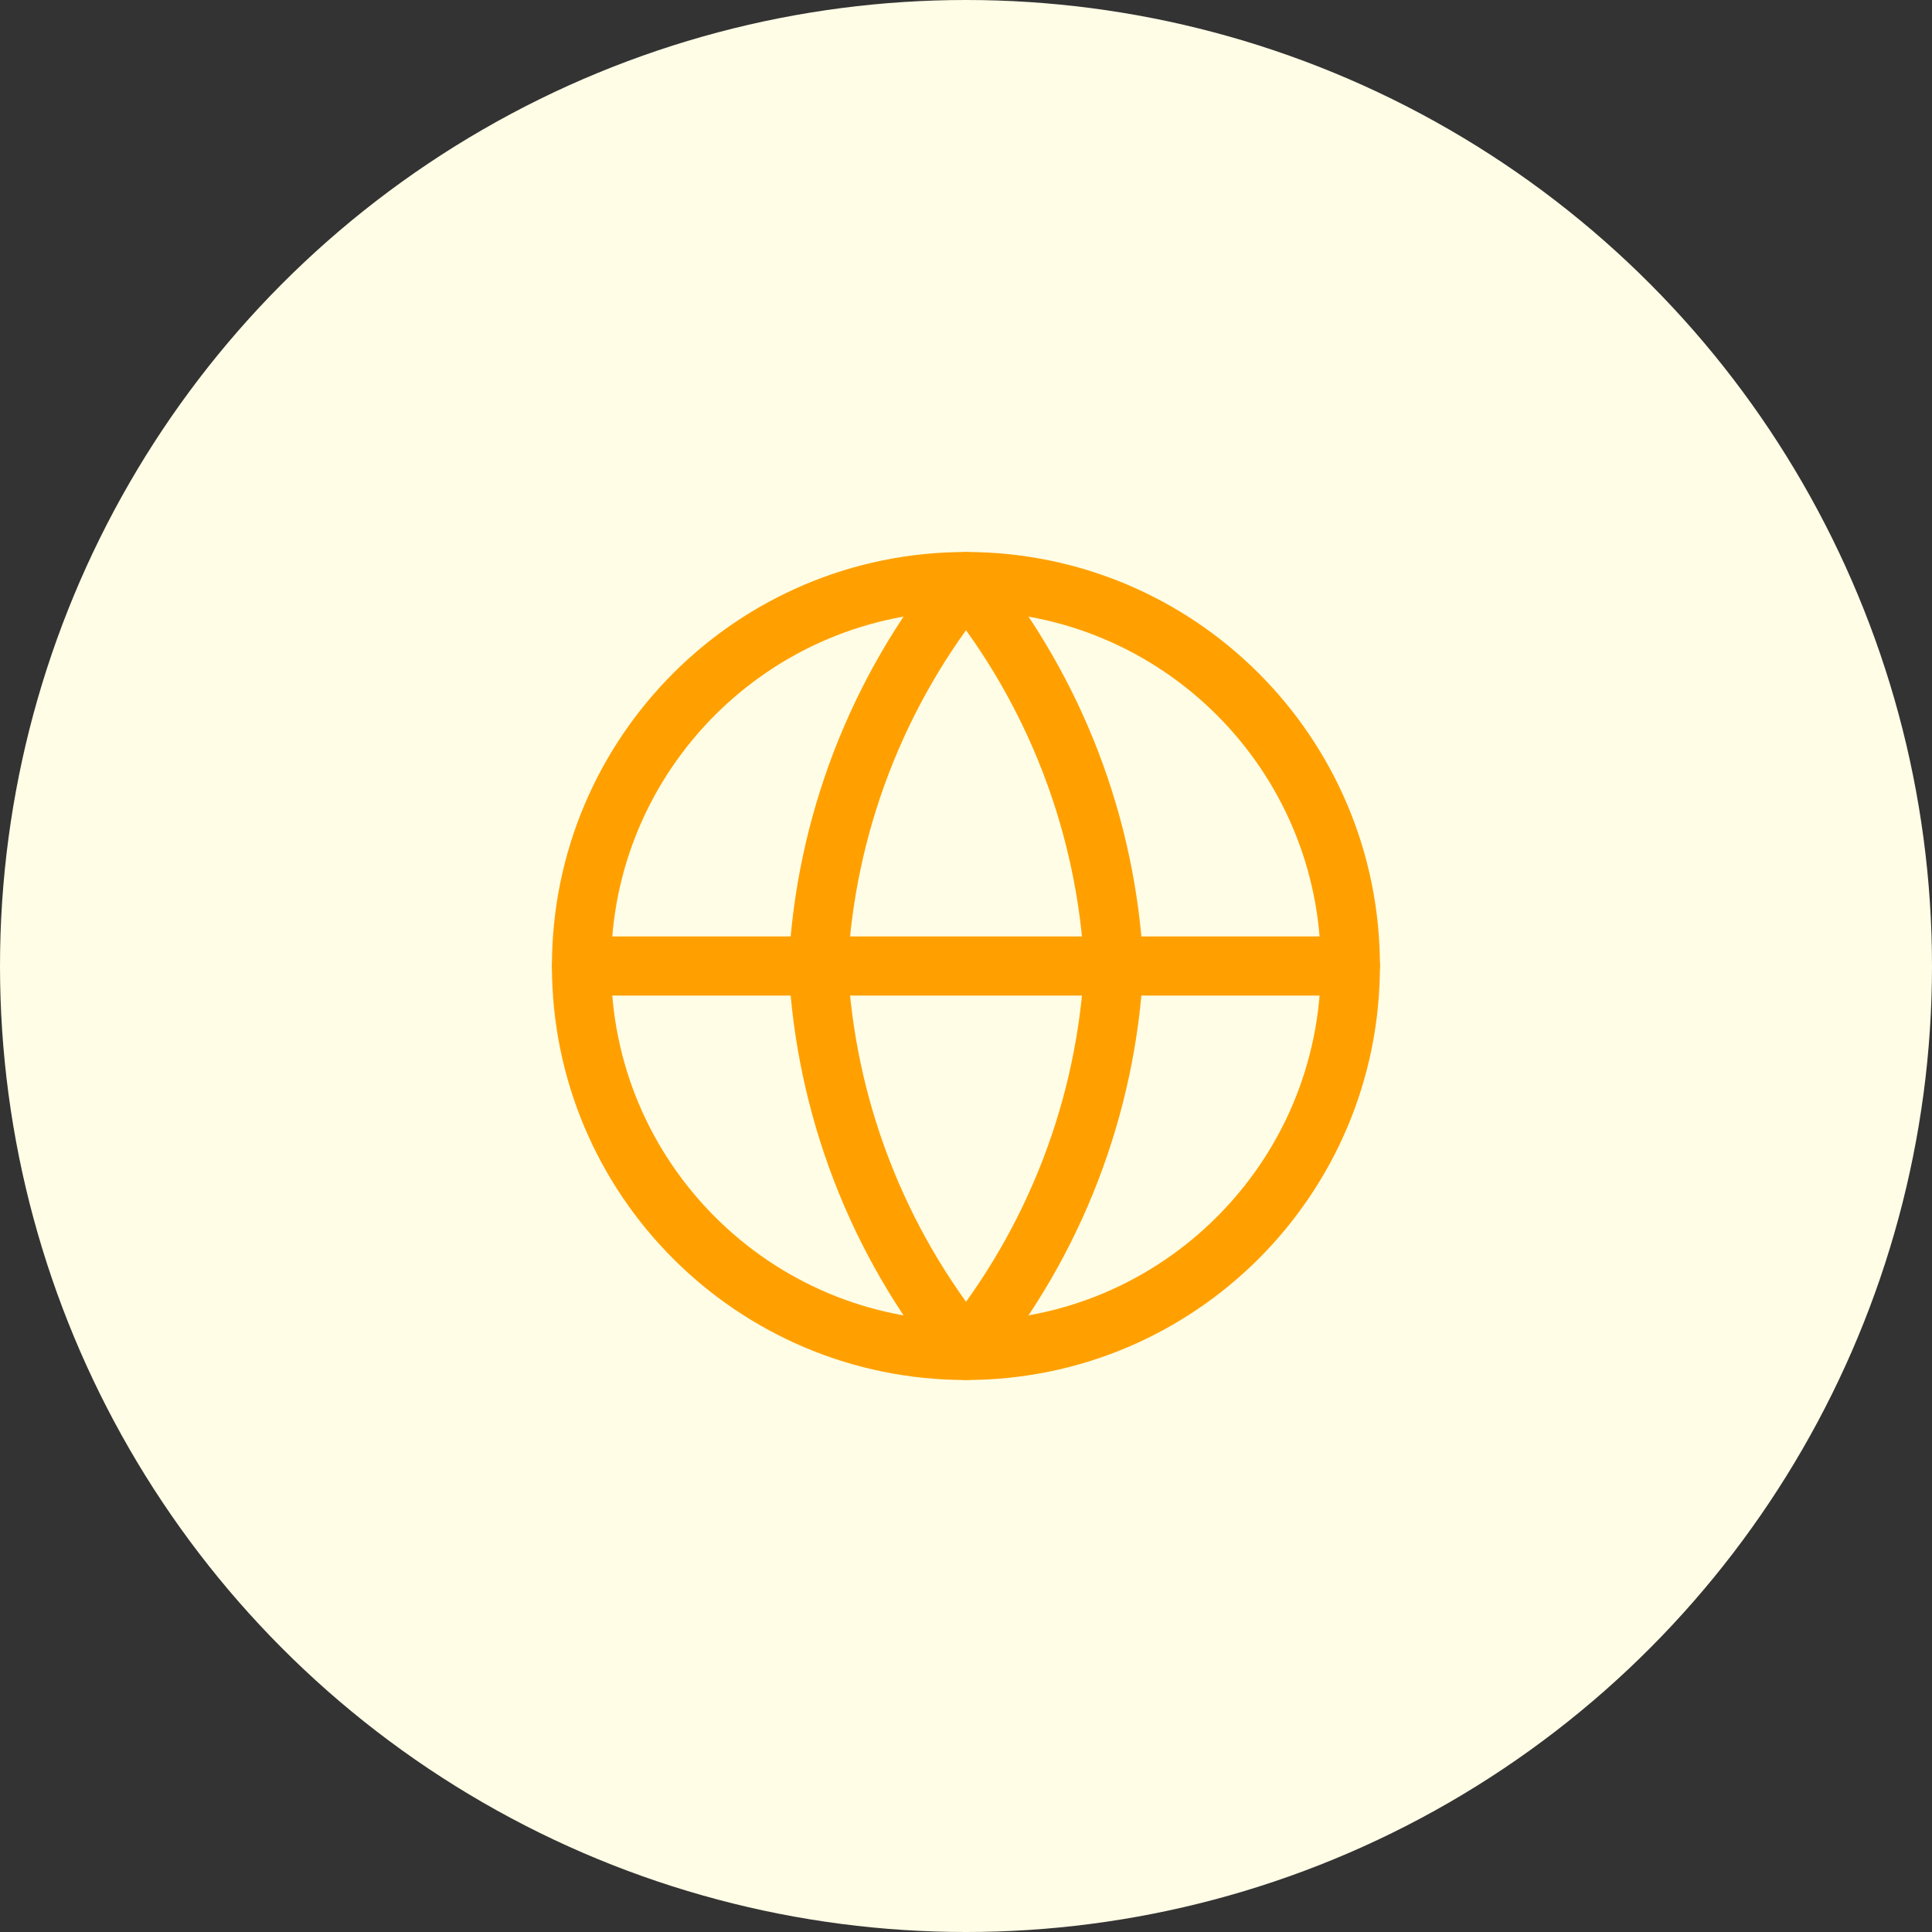 <svg width="56" height="56" viewBox="0 0 56 56" fill="none" xmlns="http://www.w3.org/2000/svg">
<rect x="0" y="0" width="56" height="56" fill="#333333" stroke="none"/>
<circle cx="28" cy="28" r="28" fill="#FFFDE6"/>
<path d="M27.998 39.143C34.152 39.143 39.141 34.154 39.141 28C39.141 21.846 34.152 16.857 27.998 16.857C21.844 16.857 16.855 21.846 16.855 28C16.855 34.154 21.844 39.143 27.998 39.143Z" stroke="#FFA000" stroke-width="1.714" stroke-linecap="round" stroke-linejoin="round"/>
<path d="M16.855 28H39.141" stroke="#FFA000" stroke-width="1.714" stroke-linecap="round" stroke-linejoin="round"/>
<path d="M32.286 28C32.076 32.075 30.575 35.977 28.001 39.143C25.426 35.977 23.925 32.075 23.715 28C23.925 23.925 25.426 20.023 28.001 16.857C30.575 20.023 32.076 23.925 32.286 28V28Z" stroke="#FFA000" stroke-width="1.714" stroke-linecap="round" stroke-linejoin="round"/>
</svg>
